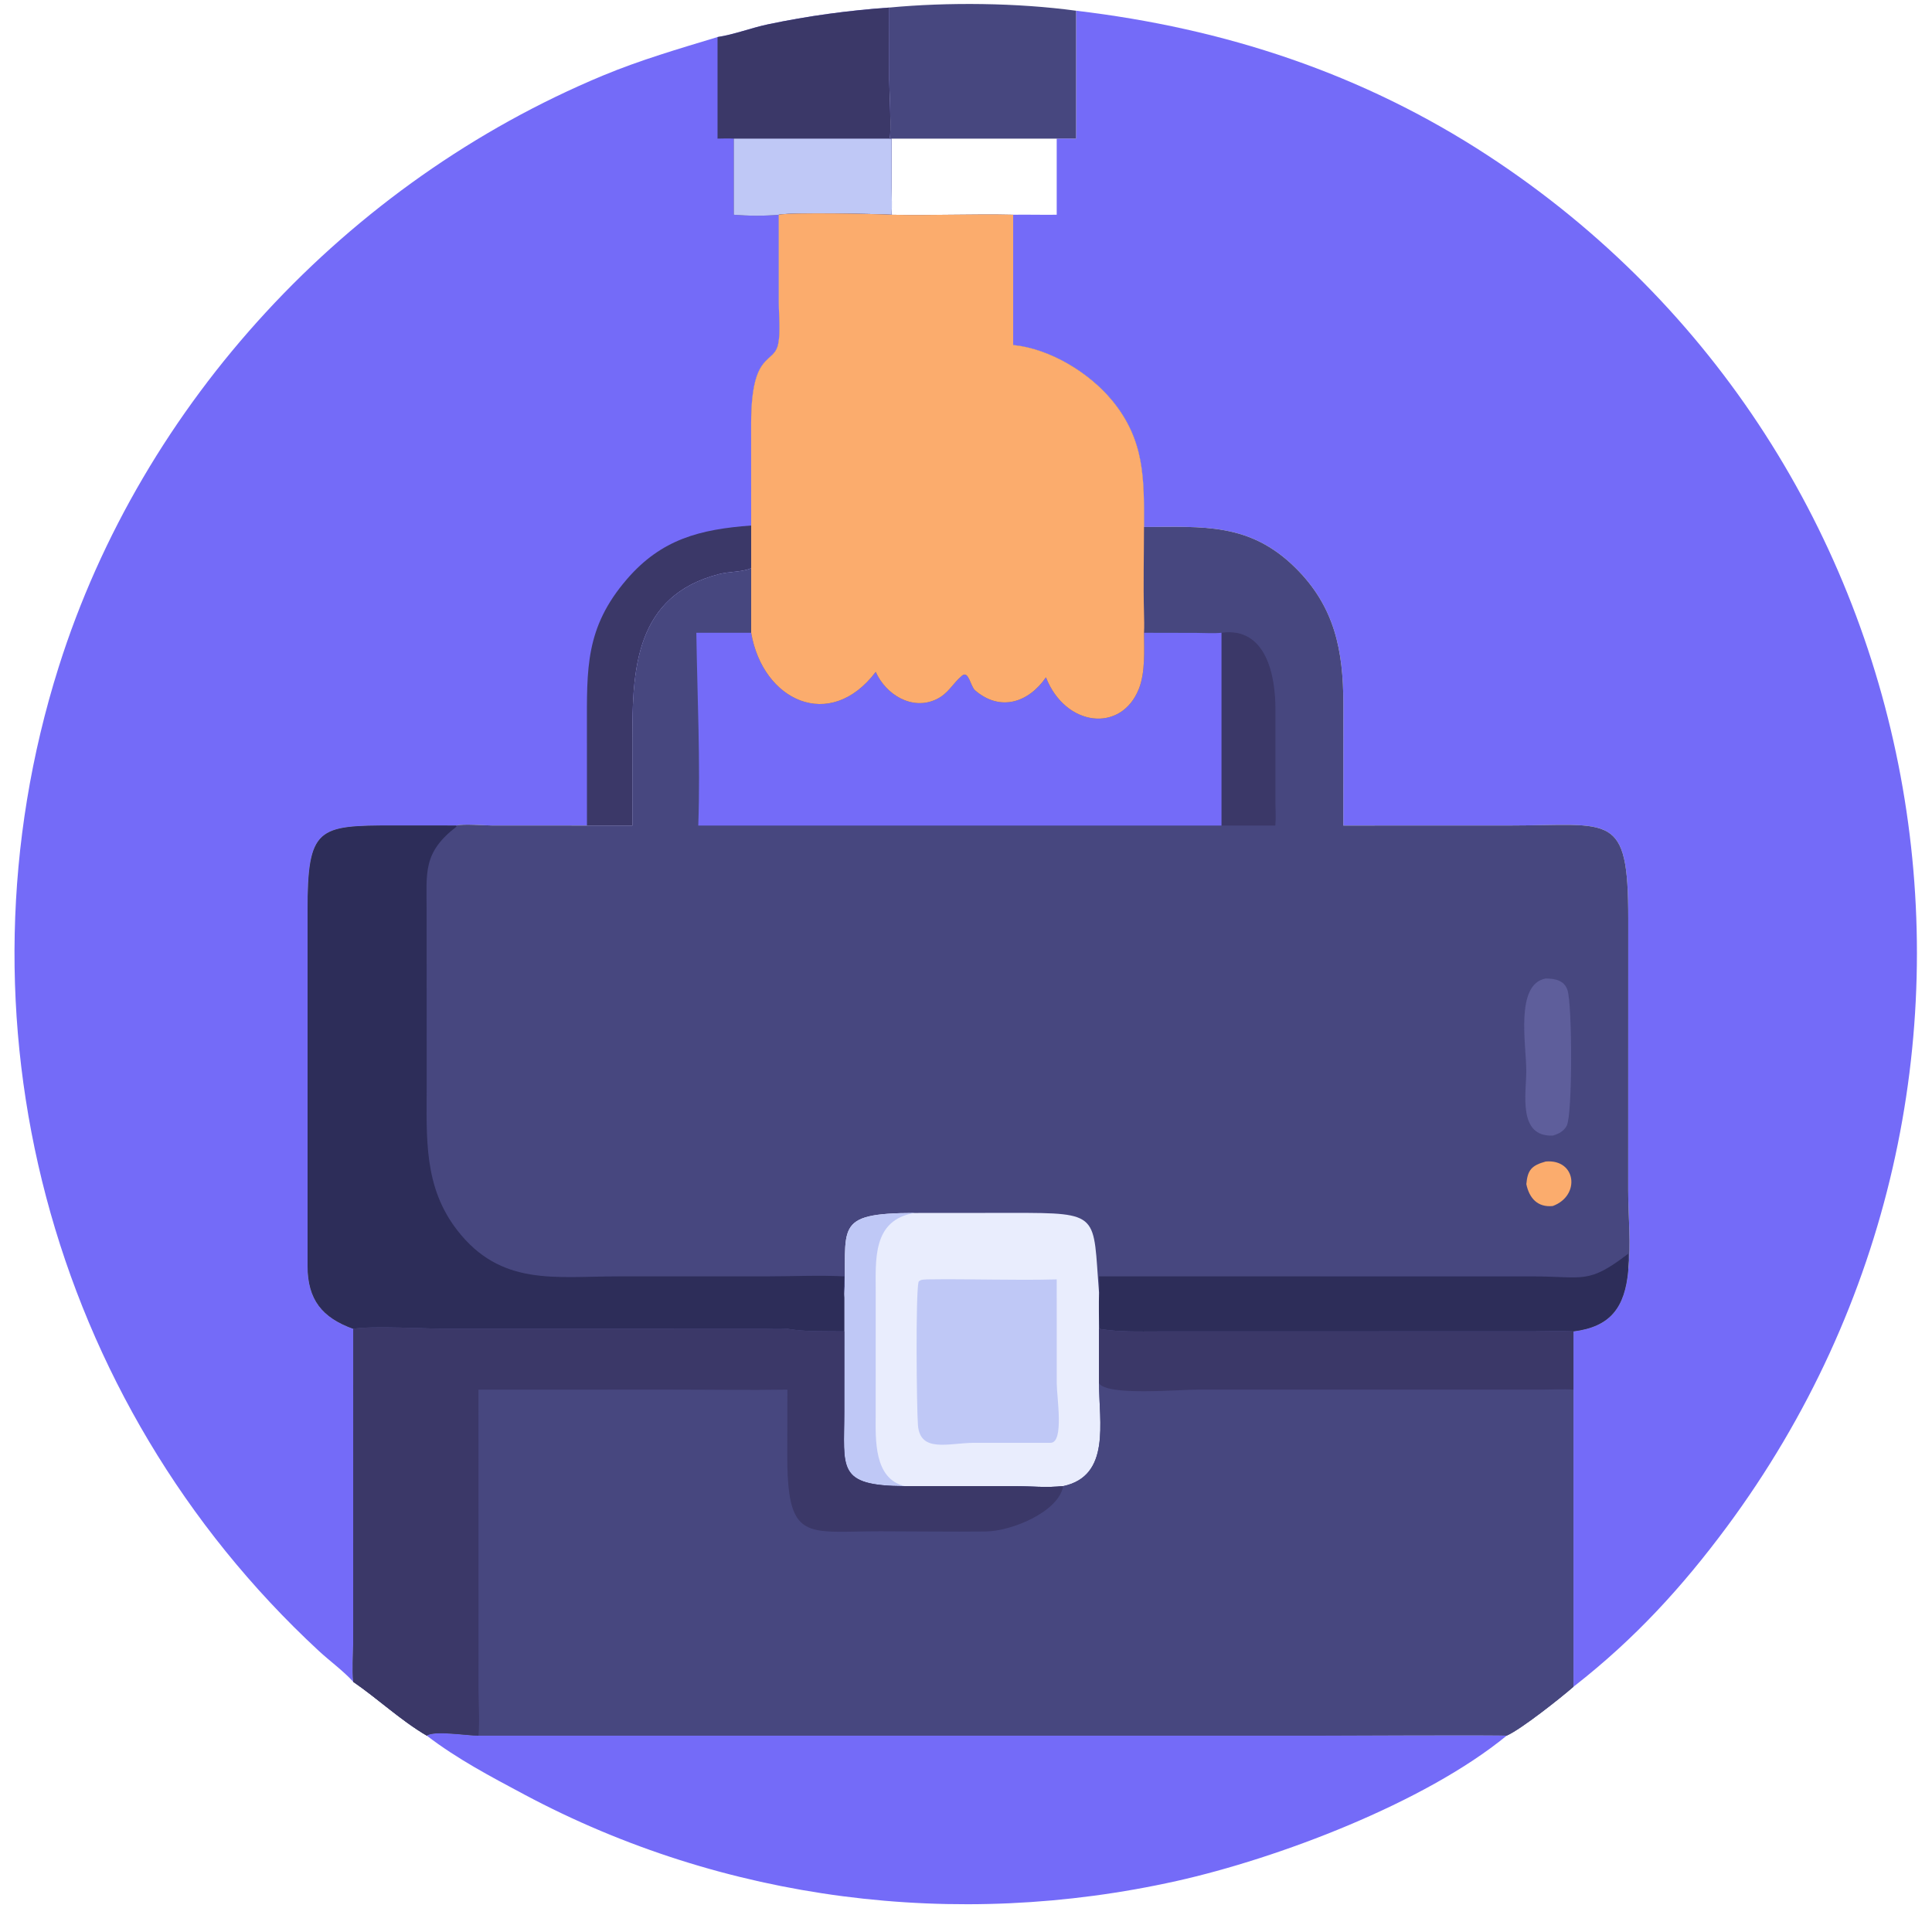 <?xml version="1.0" encoding="UTF-8"?> <svg xmlns="http://www.w3.org/2000/svg" xmlns:xlink="http://www.w3.org/1999/xlink" width="1024" height="1024"><path fill="#746BF8" transform="scale(2 2)" d="M113.089 459.954C115.109 458.515 123.841 459.98 126.795 459.954L347.784 459.958C351.998 459.958 398.697 459.723 399.303 459.954C377.499 477.844 338.576 492.505 311.873 498.471C253.364 511.542 191.949 503.83 138.991 475.591C130.134 470.868 121.072 466.093 113.089 459.954Z"></path><path fill="#746BF8" transform="scale(2 2)" d="M190.153 9.819C194.586 9.146 199.086 7.383 203.517 6.45C214.12 4.218 224.849 2.759 235.656 2.006L235.644 21.116C235.646 23.546 236.352 36.367 235.656 36.736L236.261 36.736L236.286 49.868C236.291 52.181 236.447 54.608 236.261 56.909C232.524 56.686 209.677 56.228 206.385 56.909L206.39 80.21C206.394 83.647 206.888 87.748 206.242 91.084C205.14 96.769 199.143 92.659 199.058 111.974L199.068 139.264L199.068 150.585C196.345 151.67 193.388 151.411 190.587 152.126C168.264 157.827 167.585 177.461 167.574 195.628L167.58 218.776L155.551 218.776L130.364 218.765C127.999 218.755 122.96 218.275 120.945 218.776L104.324 218.763C84.19 218.771 81.525 219.14 81.512 241.431L81.514 335.506C81.558 344.458 85.366 349.176 93.619 352.156L93.597 435.682C93.581 438.982 93.312 442.426 93.619 445.703C90.88 442.694 87.44 440.243 84.449 437.472C13.059 371.341 -13.797 269.771 15.555 176.755C37.691 106.606 91.992 48.245 159.802 20.011C169.643 15.914 179.961 12.908 190.153 9.819Z"></path><path fill="#3B3868" transform="scale(2 2)" d="M199.068 139.264L199.068 150.585C196.345 151.67 193.388 151.411 190.587 152.126C168.264 157.827 167.585 177.461 167.574 195.628L167.58 218.776L155.551 218.776L155.54 193.029C155.535 177.206 155.051 166.373 166.109 153.526C175.305 142.842 185.547 140.28 199.068 139.264Z"></path><path fill="#3B3868" transform="scale(2 2)" d="M190.153 9.819C194.586 9.146 199.086 7.383 203.517 6.45C214.12 4.218 224.849 2.759 235.656 2.006L235.644 21.116C235.646 23.546 236.352 36.367 235.656 36.736L236.261 36.736L236.286 49.868C236.291 52.181 236.447 54.608 236.261 56.909C232.524 56.686 209.677 56.228 206.385 56.909C202.449 57.275 198.4 57.227 194.467 56.909L194.467 36.736C193.045 36.645 191.58 36.723 190.153 36.736L190.153 9.819Z"></path><path fill="#BFC8F6" transform="scale(2 2)" d="M235.656 36.736L236.261 36.736L236.286 49.868C236.291 52.181 236.447 54.608 236.261 56.909C232.524 56.686 209.677 56.228 206.385 56.909C202.449 57.275 198.4 57.227 194.467 56.909L194.467 36.736L235.656 36.736Z"></path><path fill="#746BF8" transform="scale(2 2)" d="M235.656 2.006C251.174 0.539 269.544 0.727 285.168 2.84C324.518 7.501 360.997 19.411 394.467 41.322C515.77 120.737 544.805 287.089 457.582 404.694C445.774 420.615 433.297 434.208 417.621 446.51L416.981 447.009L416.981 368.267L416.981 352.834C426.817 351.602 430.611 346.475 431.492 336.623C432.302 329.801 431.486 322.392 431.488 315.504L431.503 243.438C431.512 214.909 427.071 218.769 400.113 218.766L355.993 218.776L356.005 186.44C355.971 172.493 353.778 160.788 343.237 150.412C331.139 138.504 318.846 139.592 303.171 139.666C303.211 126.853 303.37 116.636 294.727 106.141C288.594 98.694 278.182 92.396 268.495 91.43L268.495 64.782L268.495 56.909C257.76 56.651 246.998 57.155 236.261 56.909C236.447 54.608 236.291 52.181 236.286 49.868L236.261 36.736L235.656 36.736C236.352 36.367 235.646 23.546 235.644 21.116L235.656 2.006ZM235.656 2.006L235.644 21.116C235.646 23.546 236.352 36.367 235.656 36.736L236.261 36.736L236.286 49.868C236.291 52.181 236.447 54.608 236.261 56.909C246.998 57.155 257.76 56.651 268.495 56.909C272.342 56.848 276.191 56.963 280.04 56.909L280.04 36.736C281.734 36.642 283.469 36.725 285.168 36.736L285.168 2.84C269.544 0.727 251.174 0.539 235.656 2.006Z"></path><path fill="#47477F" transform="scale(2 2)" d="M235.656 2.006C251.174 0.539 269.544 0.727 285.168 2.84L285.168 36.736C283.469 36.725 281.734 36.642 280.04 36.736L280.04 56.909C276.191 56.963 272.342 56.848 268.495 56.909C257.76 56.651 246.998 57.155 236.261 56.909C236.447 54.608 236.291 52.181 236.286 49.868L236.261 36.736L235.656 36.736C236.352 36.367 235.646 23.546 235.644 21.116L235.656 2.006ZM236.261 36.736L236.286 49.868C236.291 52.181 236.447 54.608 236.261 56.909C246.998 57.155 257.76 56.651 268.495 56.909C272.342 56.848 276.191 56.963 280.04 56.909L280.04 36.736L236.261 36.736Z"></path><path fill="#47477F" transform="scale(2 2)" d="M236.261 56.909C246.998 57.155 257.76 56.651 268.495 56.909L268.495 64.782L268.495 91.43C278.182 92.396 288.594 98.694 294.727 106.141C303.37 116.636 303.211 126.853 303.171 139.666C318.846 139.592 331.139 138.504 343.237 150.412C353.778 160.788 355.971 172.493 356.005 186.44L355.993 218.776L400.113 218.766C427.071 218.769 431.512 214.909 431.503 243.438L431.488 315.504C431.486 322.392 432.302 329.801 431.492 336.623C430.611 346.475 426.817 351.602 416.981 352.834L416.981 368.267L416.981 447.009C413.703 449.889 403.032 458.338 399.303 459.954C398.697 459.723 351.998 459.958 347.784 459.958L126.795 459.954C123.841 459.98 115.109 458.515 113.089 459.954C106.185 455.907 100.217 450.232 93.619 445.703C93.312 442.426 93.581 438.982 93.597 435.682L93.619 352.156C85.366 349.176 81.558 344.458 81.514 335.506L81.512 241.431C81.525 219.14 84.19 218.771 104.324 218.763L120.945 218.776C122.96 218.275 127.999 218.755 130.364 218.765L155.551 218.776L167.58 218.776L167.574 195.628C167.585 177.461 168.264 157.827 190.587 152.126C193.388 151.411 196.345 151.67 199.068 150.585L199.068 139.264L199.058 111.974C199.143 92.659 205.14 96.769 206.242 91.084C206.888 87.748 206.394 83.647 206.39 80.21L206.385 56.909C209.677 56.228 232.524 56.686 236.261 56.909Z"></path><path fill="#FBAC6D" transform="scale(2 2)" d="M409.626 307.814C417.722 307.097 418.909 316.894 411.49 319.609C407.484 320.018 405.262 317.51 404.494 313.813C404.823 310.035 405.922 308.842 409.626 307.814Z"></path><path fill="#5E5E9B" transform="scale(2 2)" d="M409.626 259.316C412.033 259.344 414.483 259.739 415.378 262.316C416.691 266.097 416.749 295.263 415.217 298.291C414.457 299.794 413.037 300.51 411.49 300.942C402.151 301.322 404.486 289.649 404.483 283.768C404.478 276.933 401.451 260.799 409.626 259.316Z"></path><path fill="#3B3868" transform="scale(2 2)" d="M323.7 167.692C335.624 166.052 338.042 179.185 338.002 188.072L337.999 212.775C338.009 214.75 338.159 216.819 337.976 218.776L323.7 218.776L323.7 167.692Z"></path><path fill="#2D2D59" transform="scale(2 2)" d="M291.254 338.25L406.09 338.259C419.82 338.266 420.785 340.447 431.492 332.251C431.447 333.713 431.451 335.161 431.492 336.623C430.611 346.475 426.817 351.602 416.981 352.834C413.579 352.661 410.1 352.824 406.689 352.828L307.073 352.848C301.802 352.85 296.469 353.038 291.254 352.156C291.233 348.951 291.181 345.742 291.254 342.537C291.429 341.137 291.29 339.659 291.254 338.25Z"></path><path fill="#E9EDFD" transform="scale(2 2)" d="M242.394 321.448L268.334 321.428C291.938 321.412 289.578 321.693 291.254 342.537C291.181 345.742 291.233 348.951 291.254 352.156L291.254 366.568C291.263 376.971 294.401 391.139 281.756 393.841C277.485 394.3 272.877 393.857 268.564 393.851L239.817 393.841C221.562 393.76 223.747 389.183 223.744 374.041L223.753 352.834L223.753 343.843C224.609 325.248 220.264 321.497 242.394 321.448Z"></path><path fill="#BFC8F6" transform="scale(2 2)" d="M223.753 343.843C224.609 325.248 220.264 321.497 242.394 321.448C231.113 323.26 232.078 333.948 232.075 342.517L232.062 375.162C232.061 381.239 231.49 391.964 239.817 393.841C221.562 393.76 223.747 389.183 223.744 374.041L223.753 352.834L223.753 343.843Z"></path><path fill="#BFC8F6" transform="scale(2 2)" d="M245.673 339.051C257.121 338.881 268.6 339.356 280.04 339.051L280.049 366.604C280.074 370.468 282.013 382.202 278.472 382.356L258.144 382.357C251.358 382.406 243.823 385.109 243.262 377.637C242.915 373.024 242.618 342.769 243.437 339.654C244.057 339.023 244.816 339.133 245.673 339.051Z"></path><path fill="#746BF8" transform="scale(2 2)" d="M184.536 167.692L199.068 167.692C202.126 185.692 219.905 194.105 232.078 178.058C234.739 184.054 241.711 188.408 248.177 185.307C251.389 183.766 252.423 181.147 254.972 179.041C256.688 177.623 257.207 181.913 258.397 182.938C264.999 188.629 272.518 186.268 277.187 179.497C282.316 192.633 297.153 194.32 301.818 182.537C303.551 178.162 303.195 172.358 303.171 167.692L317.095 167.721C319.253 167.726 321.558 167.901 323.7 167.692L323.7 218.776L185.049 218.776C185.644 201.785 184.79 184.693 184.536 167.692Z"></path><path fill="#2D2D59" transform="scale(2 2)" d="M93.619 352.156C85.366 349.176 81.558 344.458 81.514 335.506L81.512 241.431C81.525 219.14 84.19 218.771 104.324 218.763L120.945 218.776L120.98 219.064C111.991 225.969 113.056 231.226 113.063 241.478L113.082 287.727C113.066 301.54 112.225 314.51 121.188 326.046C132.729 340.902 147.048 338.271 163.597 338.254L203.685 338.245C210.331 338.242 217.129 337.908 223.753 338.25C223.649 340.123 223.481 341.978 223.753 343.843L223.753 352.834C218.68 352.764 213.706 352.989 208.674 352.156C206.23 352.313 203.706 352.147 201.252 352.169L119.314 352.163C113.63 352.164 98.478 351.284 93.619 352.156Z"></path><path fill="#FBAC6D" transform="scale(2 2)" d="M236.261 56.909C246.998 57.155 257.76 56.651 268.495 56.909L268.495 64.782L268.495 91.43C278.182 92.396 288.594 98.694 294.727 106.141C303.37 116.636 303.211 126.853 303.171 139.666C303.168 147.211 302.958 154.815 303.171 162.353C303.205 164.13 303.28 165.917 303.171 167.692C303.195 172.358 303.551 178.162 301.818 182.537C297.153 194.32 282.316 192.633 277.187 179.497C272.518 186.268 264.999 188.629 258.397 182.938C257.207 181.913 256.688 177.623 254.972 179.041C252.423 181.147 251.389 183.766 248.177 185.307C241.711 188.408 234.739 184.054 232.078 178.058C219.905 194.105 202.126 185.692 199.068 167.692L199.068 150.585L199.068 139.264L199.058 111.974C199.143 92.659 205.14 96.769 206.242 91.084C206.888 87.748 206.394 83.647 206.39 80.21L206.385 56.909C209.677 56.228 232.524 56.686 236.261 56.909Z"></path><path fill="#47477F" transform="scale(2 2)" d="M93.619 352.156C98.478 351.284 113.63 352.164 119.314 352.163L201.252 352.169C203.706 352.147 206.23 352.313 208.674 352.156C213.706 352.989 218.68 352.764 223.753 352.834L223.744 374.041C223.747 389.183 221.562 393.76 239.817 393.841L268.564 393.851C272.877 393.857 277.485 394.3 281.756 393.841C294.401 391.139 291.263 376.971 291.254 366.568L291.254 352.156C296.469 353.038 301.802 352.85 307.073 352.848L406.689 352.828C410.1 352.824 413.579 352.661 416.981 352.834L416.981 368.267L416.981 447.009C413.703 449.889 403.032 458.338 399.303 459.954C398.697 459.723 351.998 459.958 347.784 459.958L126.795 459.954C123.841 459.98 115.109 458.515 113.089 459.954C106.185 455.907 100.217 450.232 93.619 445.703C93.312 442.426 93.581 438.982 93.597 435.682L93.619 352.156Z"></path><path fill="#3B3868" transform="scale(2 2)" d="M291.254 352.156C296.469 353.038 301.802 352.85 307.073 352.848L406.689 352.828C410.1 352.824 413.579 352.661 416.981 352.834L416.981 368.267C414.22 368.071 411.319 368.257 408.545 368.262L317.386 368.261C312.131 368.265 293.341 369.98 291.254 366.568L291.254 352.156Z"></path><path fill="#3B3868" transform="scale(2 2)" d="M93.619 352.156C98.478 351.284 113.63 352.164 119.314 352.163L201.252 352.169C203.706 352.147 206.23 352.313 208.674 352.156C213.706 352.989 218.68 352.764 223.753 352.834L223.744 374.041C223.747 389.183 221.562 393.76 239.817 393.841L268.564 393.851C272.877 393.857 277.485 394.3 281.756 393.841C280.558 400.64 268.12 405.783 261.225 405.859C251.941 405.96 242.64 405.811 233.354 405.807C213.366 405.798 208.524 408.939 208.637 384.748L208.674 368.267C198.445 368.432 188.193 368.262 177.961 368.263L126.795 368.267L126.805 447.673C126.816 451.675 127.153 455.979 126.795 459.954C123.841 459.98 115.109 458.515 113.089 459.954C106.185 455.907 100.217 450.232 93.619 445.703C93.312 442.426 93.581 438.982 93.597 435.682L93.619 352.156Z"></path></svg> 
